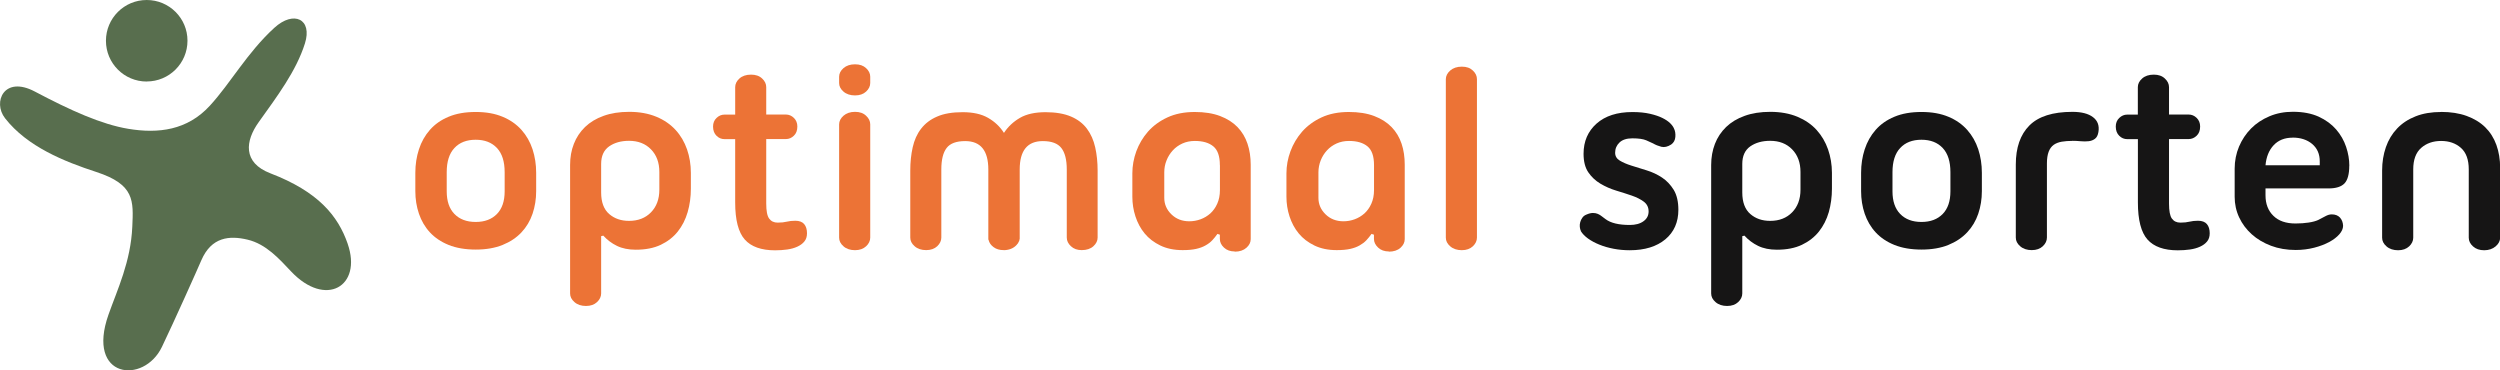<?xml version="1.0" encoding="UTF-8"?>
<svg id="Laag_1" data-name="Laag 1" xmlns="http://www.w3.org/2000/svg" viewBox="0 0 372.83 55.22">
  <defs>
    <style>
      .cls-1 {
        fill: #586e4e;
      }

      .cls-1, .cls-2, .cls-3 {
        stroke-width: 0px;
      }

      .cls-2 {
        fill: #161515;
      }

      .cls-3 {
        fill: #ec7336;
      }
    </style>
  </defs>
  <g>
    <g>
      <path class="cls-3" d="M61.94,25.77c0-1.24.18-2.41.54-3.51.36-1.1.9-2.06,1.63-2.89.73-.83,1.66-1.49,2.8-1.96,1.14-.48,2.48-.71,4.04-.71s2.87.24,4,.71c1.14.47,2.07,1.13,2.82,1.96.74.83,1.29,1.8,1.65,2.89.36,1.1.54,2.27.54,3.51v2.74c0,1.19-.18,2.31-.54,3.37-.36,1.06-.91,1.98-1.65,2.77-.74.79-1.68,1.42-2.82,1.88-1.14.46-2.47.69-4,.69s-2.91-.23-4.04-.69c-1.14-.46-2.07-1.09-2.8-1.88-.73-.79-1.27-1.72-1.63-2.77-.36-1.06-.54-2.18-.54-3.37v-2.74ZM66.62,28.54c0,1.45.38,2.58,1.15,3.37.77.79,1.82,1.19,3.17,1.19s2.4-.4,3.17-1.19c.77-.79,1.15-1.92,1.15-3.37v-2.86c0-1.59-.38-2.79-1.15-3.61-.77-.82-1.82-1.23-3.17-1.23s-2.41.41-3.17,1.23c-.77.82-1.15,2.02-1.15,3.61v2.86Z"/>
      <path class="cls-3" d="M89.65,35.24v8.52c0,.48-.21.91-.61,1.29-.41.38-.96.58-1.65.58s-1.29-.19-1.72-.58c-.44-.38-.65-.81-.65-1.29v-19.15c0-1.14.18-2.19.56-3.15.37-.96.93-1.8,1.67-2.52.74-.71,1.66-1.27,2.76-1.66,1.1-.4,2.37-.6,3.83-.6,1.53,0,2.88.25,4.04.73s2.12,1.15,2.88,1.98,1.32,1.8,1.7,2.89c.38,1.1.57,2.27.57,3.51v2.34c0,1.24-.16,2.41-.48,3.51-.32,1.1-.81,2.06-1.47,2.89-.66.83-1.51,1.49-2.54,1.98s-2.27.73-3.73.73c-1.08,0-2.02-.19-2.8-.57-.78-.38-1.46-.89-2.04-1.53l-.32.08ZM89.65,28.7c0,1.45.4,2.52,1.19,3.21.79.69,1.78,1.03,2.97,1.03,1.35,0,2.44-.42,3.27-1.27.83-.85,1.25-1.97,1.25-3.37v-2.66c0-1.4-.42-2.52-1.25-3.37-.83-.85-1.92-1.27-3.27-1.27-1.19,0-2.18.28-2.97.83-.79.56-1.19,1.43-1.19,2.62v4.24Z"/>
      <path class="cls-3" d="M109.64,17.08v-4.08c0-.48.21-.91.63-1.29.42-.38,1-.58,1.74-.58.69,0,1.24.19,1.65.58.41.38.61.81.61,1.29v4.08h2.93c.45,0,.85.17,1.19.5.34.33.52.76.52,1.29,0,.58-.17,1.04-.52,1.37-.34.33-.74.5-1.19.5h-2.93v9.6c0,1.11.14,1.86.44,2.26.29.4.71.6,1.27.6s.98-.05,1.35-.14c.37-.09.79-.14,1.27-.14.61,0,1.05.17,1.33.5.28.33.42.79.42,1.37,0,.5-.13.91-.4,1.23-.26.32-.61.57-1.05.77-.44.2-.94.34-1.51.42-.57.08-1.17.12-1.8.12-2.06,0-3.57-.54-4.52-1.61s-1.43-2.91-1.43-5.53v-9.44h-1.59c-.45,0-.85-.16-1.19-.5-.34-.33-.52-.79-.52-1.37,0-.53.17-.96.52-1.29.34-.33.74-.5,1.19-.5h1.59Z"/>
      <path class="cls-3" d="M125.14,11.44c0-.47.22-.9.65-1.28.44-.38,1.01-.57,1.72-.57s1.24.19,1.65.57c.41.38.62.81.62,1.28v.94c0,.47-.21.9-.62,1.28-.41.38-.96.57-1.65.57s-1.29-.19-1.72-.57c-.44-.38-.65-.81-.65-1.28v-.94ZM125.14,18.55c0-.47.22-.91.65-1.29.44-.38,1.01-.58,1.72-.58s1.24.19,1.65.58c.41.38.62.81.62,1.29v16.89c0,.47-.21.91-.62,1.29-.41.38-.96.58-1.65.58s-1.29-.19-1.72-.58c-.44-.38-.65-.81-.65-1.29v-16.89Z"/>
      <path class="cls-3" d="M155.91,16.73c1.53,0,2.8.22,3.81.65s1.8,1.04,2.38,1.82c.58.78.99,1.7,1.23,2.77.24,1.07.36,2.23.36,3.47v9.99c0,.47-.21.91-.63,1.29-.42.38-1,.58-1.74.58-.66,0-1.2-.19-1.61-.58-.41-.38-.62-.81-.62-1.29v-10.15c0-1.45-.27-2.52-.81-3.21s-1.46-1.03-2.76-1.03c-2.3,0-3.45,1.41-3.45,4.24v10.31l-.08.36-.08.12c-.03.05-.05.1-.06.14-.01.04-.05.09-.1.14-.19.27-.44.48-.75.65-.32.17-.69.27-1.11.3h-.2c-.61,0-1.11-.14-1.51-.44-.4-.29-.65-.65-.75-1.07l-.04-.08v-10.43c0-2.83-1.15-4.24-3.45-4.24-1.32,0-2.25.34-2.77,1.03-.53.69-.79,1.76-.79,3.21v10.15c0,.47-.21.91-.61,1.29-.41.38-.96.58-1.65.58s-1.29-.19-1.72-.58c-.44-.38-.65-.81-.65-1.29v-9.99c0-1.24.12-2.4.36-3.47.24-1.07.65-2,1.25-2.77.6-.78,1.39-1.39,2.4-1.82,1-.44,2.27-.65,3.81-.65s2.8.28,3.79.85c.99.57,1.78,1.32,2.36,2.24.61-.93,1.4-1.67,2.38-2.24.98-.57,2.26-.85,3.85-.85Z"/>
      <path class="cls-3" d="M184.14,37.5c-.66,0-1.2-.19-1.61-.58-.41-.38-.61-.81-.61-1.29v-.63l-.36-.12c-.24.34-.5.66-.77.95s-.61.55-1.01.77c-.4.23-.87.4-1.41.52-.54.12-1.21.18-2,.18-1.27,0-2.38-.23-3.33-.69-.95-.46-1.73-1.06-2.34-1.8-.61-.74-1.06-1.59-1.37-2.54s-.46-1.93-.46-2.93v-3.49c0-1.11.2-2.21.59-3.29.4-1.08.98-2.06,1.74-2.93.77-.87,1.73-1.58,2.9-2.12,1.16-.54,2.52-.81,4.08-.81,1.45,0,2.71.2,3.77.6,1.06.4,1.92.95,2.6,1.65s1.17,1.53,1.49,2.48.48,2,.48,3.13v11.1c0,.48-.21.91-.64,1.29s-1,.58-1.74.58ZM181.92,24.62c0-1.32-.32-2.25-.97-2.79-.65-.54-1.57-.81-2.76-.81-.69,0-1.31.13-1.86.38s-1.03.59-1.43,1.03-.71.93-.93,1.49c-.23.56-.34,1.15-.34,1.78v3.81c0,.95.36,1.77,1.07,2.46.71.69,1.6,1.03,2.66,1.03.58,0,1.14-.1,1.69-.3.54-.2,1.02-.49,1.45-.87.42-.38.77-.87,1.03-1.45.26-.58.4-1.26.4-2.02v-3.73Z"/>
      <path class="cls-3" d="M207.13,37.5c-.66,0-1.2-.19-1.61-.58s-.62-.81-.62-1.29v-.63l-.36-.12c-.24.34-.5.66-.77.95s-.62.55-1.01.77c-.4.23-.87.4-1.41.52-.54.12-1.21.18-2,.18-1.27,0-2.38-.23-3.33-.69s-1.73-1.06-2.34-1.8c-.61-.74-1.06-1.59-1.37-2.54s-.46-1.93-.46-2.93v-3.49c0-1.11.2-2.21.6-3.29.4-1.08.98-2.06,1.74-2.93.77-.87,1.73-1.58,2.89-2.12s2.52-.81,4.08-.81c1.45,0,2.71.2,3.77.6,1.06.4,1.92.95,2.6,1.65s1.17,1.53,1.49,2.48c.32.95.47,2,.47,3.13v11.1c0,.48-.21.91-.63,1.29-.42.38-1.01.58-1.75.58ZM204.91,24.62c0-1.32-.32-2.25-.97-2.79-.65-.54-1.57-.81-2.76-.81-.69,0-1.31.13-1.86.38s-1.03.59-1.43,1.03c-.4.44-.71.93-.93,1.49s-.34,1.15-.34,1.78v3.81c0,.95.36,1.77,1.07,2.46s1.6,1.03,2.66,1.03c.58,0,1.14-.1,1.68-.3.54-.2,1.02-.49,1.45-.87.42-.38.77-.87,1.03-1.45s.4-1.26.4-2.02v-3.73Z"/>
      <path class="cls-3" d="M215.62,11.81c0-.47.22-.91.65-1.29.44-.38,1.01-.58,1.73-.58s1.24.19,1.65.58c.41.38.61.81.61,1.29v23.63c0,.47-.21.91-.61,1.29-.41.38-.96.58-1.65.58s-1.29-.19-1.73-.58c-.44-.38-.65-.81-.65-1.29V11.81Z"/>
    </g>
    <g>
      <path class="cls-2" d="M235.76,34.45c-.08-.16-.13-.36-.16-.6s0-.47.06-.71c.06-.24.17-.46.32-.67.14-.21.35-.37.61-.47.37-.16.69-.24.97-.24s.52.05.73.14c.21.09.41.21.59.36s.37.28.56.42c.77.58,1.97.87,3.61.87.85,0,1.53-.18,2.04-.55.52-.37.77-.86.77-1.47s-.24-1.09-.71-1.45c-.48-.36-1.08-.66-1.8-.91-.73-.25-1.51-.5-2.34-.75s-1.61-.6-2.34-1.03c-.73-.44-1.33-1-1.8-1.69-.47-.69-.71-1.61-.71-2.77,0-1.85.65-3.35,1.94-4.5,1.3-1.15,3.08-1.72,5.35-1.72,1.01,0,1.88.09,2.62.26.74.17,1.36.38,1.84.62.49.24.87.5,1.15.77s.47.54.57.77c.19.37.26.8.22,1.29s-.25.87-.62,1.13c-.53.34-1.02.45-1.47.34-.45-.12-.86-.28-1.23-.5-.21-.1-.55-.26-1.01-.46-.46-.2-1.16-.3-2.08-.3-.85,0-1.49.21-1.92.62s-.65.92-.65,1.53c0,.5.23.89.69,1.17s1.04.53,1.74.75,1.46.46,2.28.71c.82.25,1.58.61,2.28,1.07s1.28,1.08,1.75,1.84c.46.77.69,1.76.69,2.97,0,1.85-.65,3.32-1.94,4.4-1.3,1.08-3.07,1.63-5.31,1.63-.82,0-1.62-.07-2.4-.22-.78-.15-1.49-.35-2.14-.62-.65-.26-1.21-.57-1.69-.91-.47-.34-.83-.71-1.07-1.11Z"/>
      <path class="cls-2" d="M259.83,35.24v8.52c0,.48-.21.91-.61,1.29-.41.38-.96.58-1.65.58s-1.29-.19-1.73-.58c-.44-.38-.65-.81-.65-1.29v-19.15c0-1.14.19-2.19.56-3.15.37-.96.93-1.8,1.67-2.52.74-.71,1.66-1.27,2.76-1.66,1.1-.4,2.37-.6,3.83-.6,1.53,0,2.88.25,4.04.73,1.16.49,2.12,1.15,2.87,1.98.75.83,1.32,1.8,1.7,2.89.38,1.1.58,2.27.58,3.51v2.34c0,1.24-.16,2.41-.47,3.51-.32,1.1-.81,2.06-1.47,2.89-.66.83-1.51,1.49-2.54,1.98-1.03.49-2.27.73-3.73.73-1.08,0-2.02-.19-2.8-.57-.78-.38-1.46-.89-2.04-1.53l-.32.08ZM259.83,28.7c0,1.45.4,2.52,1.19,3.21.79.69,1.78,1.03,2.97,1.03,1.35,0,2.44-.42,3.27-1.27.83-.85,1.25-1.97,1.25-3.37v-2.66c0-1.4-.42-2.52-1.25-3.37-.83-.85-1.92-1.27-3.27-1.27-1.19,0-2.18.28-2.97.83-.79.56-1.19,1.43-1.19,2.62v4.24Z"/>
      <path class="cls-2" d="M277.55,25.77c0-1.24.18-2.41.54-3.51.36-1.1.9-2.06,1.63-2.89.73-.83,1.66-1.49,2.8-1.96,1.14-.48,2.48-.71,4.04-.71s2.87.24,4,.71c1.14.47,2.07,1.13,2.81,1.96s1.29,1.8,1.65,2.89c.36,1.1.54,2.27.54,3.51v2.74c0,1.19-.18,2.31-.54,3.37-.36,1.06-.91,1.98-1.65,2.77-.74.79-1.68,1.42-2.81,1.88-1.14.46-2.47.69-4,.69s-2.91-.23-4.04-.69c-1.14-.46-2.07-1.09-2.8-1.88-.73-.79-1.27-1.72-1.63-2.77-.36-1.06-.54-2.18-.54-3.37v-2.74ZM282.23,28.54c0,1.45.38,2.58,1.15,3.37.77.79,1.82,1.19,3.17,1.19s2.4-.4,3.17-1.19c.77-.79,1.15-1.92,1.15-3.37v-2.86c0-1.59-.38-2.79-1.15-3.61-.77-.82-1.82-1.23-3.17-1.23s-2.41.41-3.17,1.23c-.77.82-1.15,2.02-1.15,3.61v2.86Z"/>
      <path class="cls-2" d="M309.07,21.01c-.58,0-1.11.04-1.59.12-.47.08-.88.24-1.21.47-.33.24-.58.58-.75,1.03-.17.45-.26,1.03-.26,1.74v11.06c0,.47-.21.91-.61,1.29-.41.38-.96.58-1.65.58s-1.29-.19-1.73-.58c-.44-.38-.65-.81-.65-1.29v-10.9c0-2.51.67-4.45,2.02-5.81,1.35-1.36,3.49-2.04,6.42-2.04,1.35,0,2.37.26,3.07.79s.97,1.27.81,2.22c-.08.48-.25.81-.52,1.01-.26.2-.58.32-.95.36s-.77.04-1.19,0c-.42-.04-.83-.06-1.23-.06Z"/>
      <path class="cls-2" d="M318.82,17.08v-4.08c0-.48.21-.91.64-1.29.42-.38,1-.58,1.74-.58.69,0,1.24.19,1.65.58.41.38.62.81.62,1.29v4.08h2.93c.45,0,.85.17,1.19.5.34.33.52.76.52,1.29,0,.58-.17,1.04-.52,1.37-.34.33-.74.5-1.19.5h-2.93v9.6c0,1.11.14,1.86.43,2.26.29.4.71.6,1.27.6s.98-.05,1.35-.14.79-.14,1.27-.14c.61,0,1.05.17,1.33.5.28.33.42.79.42,1.37,0,.5-.13.91-.4,1.23-.26.32-.61.57-1.05.77s-.94.34-1.51.42c-.57.08-1.17.12-1.8.12-2.06,0-3.57-.54-4.52-1.61s-1.43-2.91-1.43-5.53v-9.44h-1.59c-.45,0-.85-.16-1.19-.5-.34-.33-.52-.79-.52-1.37,0-.53.17-.96.52-1.29.34-.33.74-.5,1.19-.5h1.59Z"/>
      <path class="cls-2" d="M350.35,24.73c0,1.24-.24,2.12-.71,2.62-.48.5-1.27.75-2.38.75h-9.4v1.03c0,1.27.39,2.29,1.17,3.05.78.77,1.88,1.15,3.31,1.15.71,0,1.37-.05,1.96-.14.59-.09,1.06-.22,1.41-.38.37-.19.73-.37,1.07-.56.34-.19.66-.28.95-.28.53,0,.94.16,1.23.47.29.32.45.73.47,1.23,0,.42-.19.85-.56,1.27-.37.42-.87.81-1.51,1.15-.63.34-1.38.63-2.24.85-.86.22-1.78.34-2.75.34-1.35,0-2.58-.21-3.69-.63s-2.07-.99-2.87-1.71-1.43-1.55-1.88-2.52c-.45-.96-.67-1.99-.67-3.07v-4.2c0-1.16.22-2.26.65-3.29.44-1.03,1.04-1.93,1.8-2.7s1.68-1.37,2.74-1.82c1.06-.45,2.22-.67,3.49-.67,1.51,0,2.79.25,3.85.73,1.06.49,1.92,1.12,2.6,1.9s1.17,1.65,1.49,2.6.48,1.89.48,2.81ZM341.9,20.53c-1.19,0-2.13.38-2.83,1.13-.7.75-1.1,1.75-1.21,2.99h8.09v-.6c0-1.08-.38-1.94-1.13-2.58-.75-.63-1.73-.95-2.91-.95Z"/>
      <path class="cls-2" d="M364.03,16.69c1.45,0,2.73.2,3.83.6,1.1.4,2.02.96,2.76,1.68.74.73,1.3,1.61,1.67,2.64.37,1.03.56,2.17.56,3.41v10.43c0,.47-.23.91-.67,1.29-.45.38-1.02.58-1.71.58s-1.24-.19-1.67-.58c-.42-.38-.63-.81-.63-1.29v-10.19c0-1.45-.39-2.52-1.17-3.21-.78-.69-1.76-1.03-2.95-1.03s-2.18.34-2.97,1.03c-.79.69-1.19,1.76-1.19,3.21v10.19c0,.47-.21.91-.61,1.29-.41.38-.96.58-1.65.58s-1.29-.19-1.73-.58c-.44-.38-.65-.81-.65-1.29v-10.03c0-1.24.19-2.4.56-3.47.37-1.07.93-2,1.67-2.78.74-.78,1.66-1.39,2.76-1.82,1.1-.44,2.37-.65,3.83-.65Z"/>
    </g>
  </g>
  <g>
    <path class="cls-1" d="M51.85,36.35c-1.45-4.17-4.38-7.76-11.52-10.5-4.18-1.6-3.74-4.85-1.76-7.62,2.79-3.91,5.59-7.61,6.9-11.74,1.16-3.65-1.66-4.99-4.56-2.34-4.04,3.69-6.52,8.25-9.62,11.62-3.35,3.65-7.65,4.19-12.16,3.44-3.99-.66-8.61-2.74-13.94-5.56-4.58-2.42-6.32,1.57-4.44,3.98,3.32,4.26,8.87,6.47,13.62,8.02,5.73,1.87,5.53,4.29,5.36,8.16-.23,5.22-2.23,9.37-3.55,13.11-3.38,9.56,5.27,10.45,7.97,4.81,1.8-3.75,5.3-11.56,5.87-12.9,1.51-3.51,4.21-3.73,6.9-3.09,2.75.65,4.72,2.86,6.49,4.74,5.15,5.46,10.65,2.24,8.44-4.12Z"/>
    <path class="cls-1" d="M21.88,12.15c3.36,0,6.08-2.72,6.08-6.08S25.24,0,21.88,0s-6.08,2.72-6.08,6.08,2.72,6.08,6.08,6.08Z"/>
  </g>
</svg>